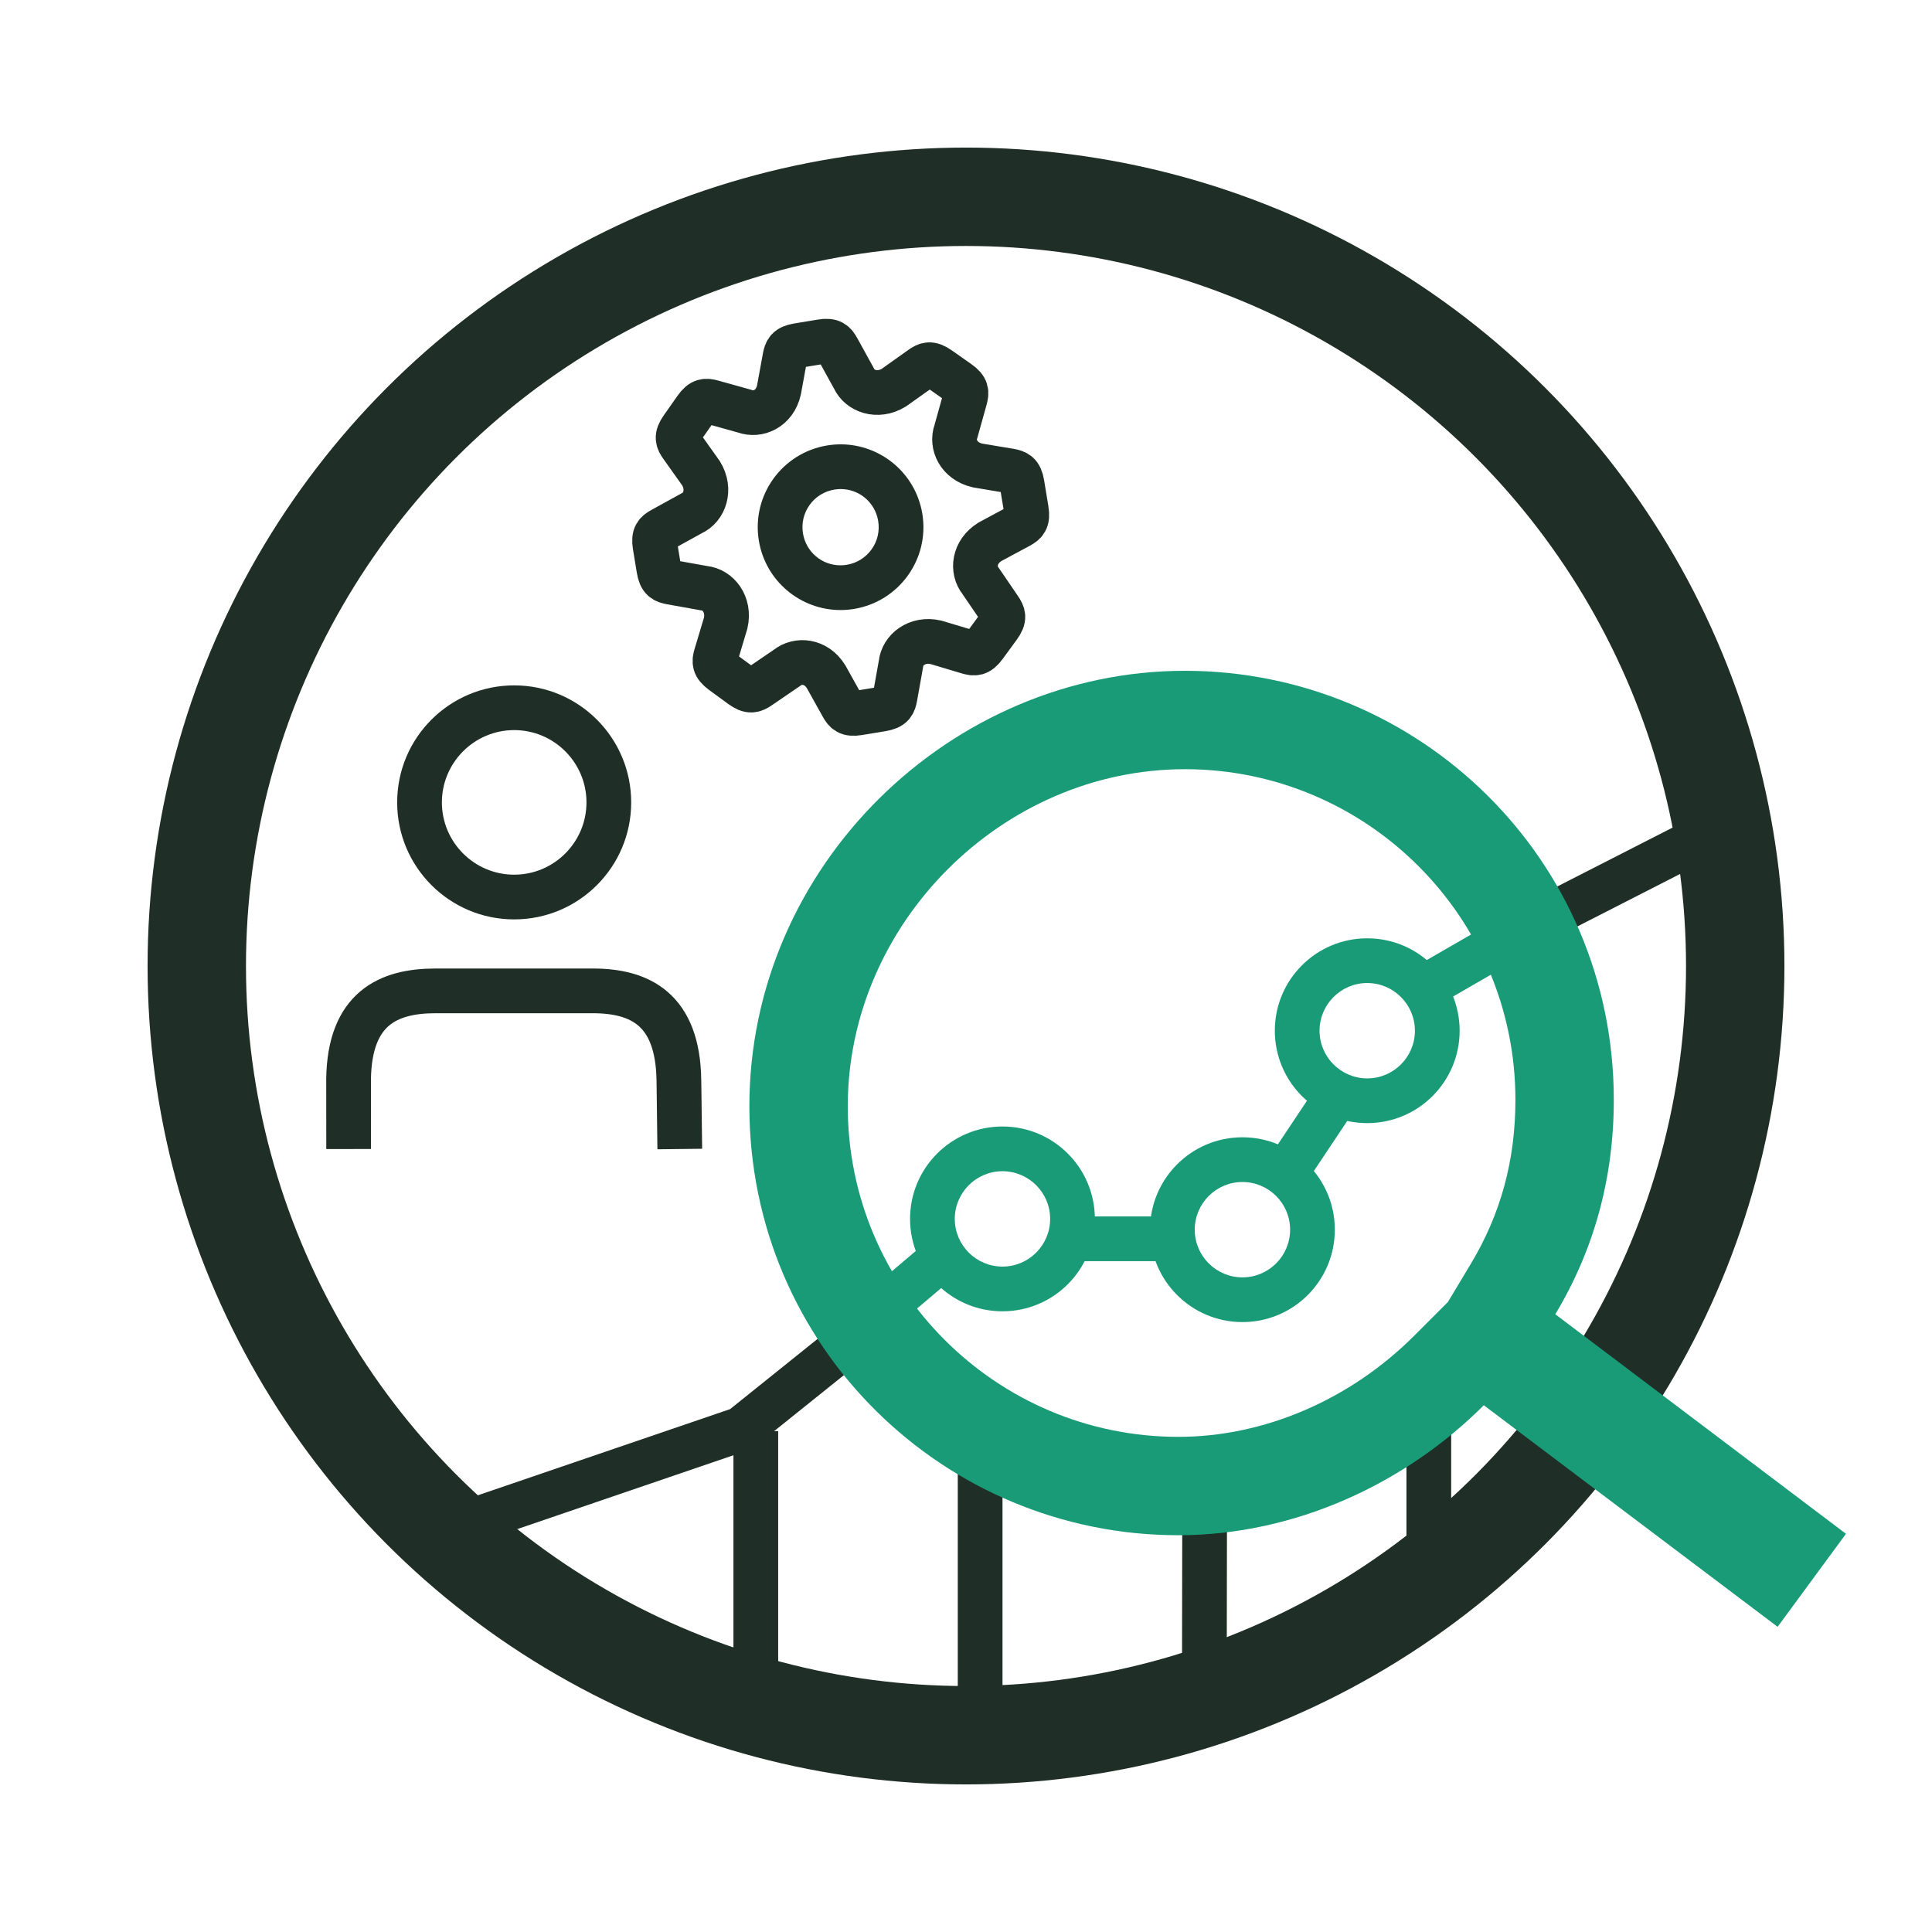 <?xml version="1.0" encoding="UTF-8"?><svg xmlns="http://www.w3.org/2000/svg" id="Ebene_1" data-name="Ebene 1" viewBox="0 0 216 216"><defs><style>.cls-1, .cls-2, .cls-3, .cls-4, .cls-5 {
        fill: none;
      }

      .cls-1, .cls-3, .cls-4 {
        stroke: #1f2f27;
      }

      .cls-1, .cls-4, .cls-5 {
        stroke-width: 5px;
      }

      .cls-3 {
        stroke-width: 11px;
      }

      .cls-4 {
        stroke-miterlimit: 10;
      }

      .cls-6 {
        fill: #1f2f27;
      }

      .cls-7 {
        fill: #1a9b77;
      }

      .cls-5 {
        stroke: #1a9b77;
      }</style></defs><g id="analyse"><rect class="cls-2" y="0" width="216" height="216"/><circle class="cls-3" cx="108" cy="108" r="86"/><polyline class="cls-4" points="48.5 171.5 82.85 159.765 100 146"/><line class="cls-4" x1="84.5" y1="160" x2="84.5" y2="194.771"/><line class="cls-4" x1="109.581" y1="160" x2="109.581" y2="198.174"/><line class="cls-4" x1="134.682" y1="167" x2="134.642" y2="192.502"/><line class="cls-4" x1="159.743" y1="158" x2="159.743" y2="180.294"/><path class="cls-7" d="M112.077,130.944c2.939,0,5.331,2.391,5.331,5.331s-2.391,5.331-5.331,5.331-5.331-2.391-5.331-5.331,2.391-5.331,5.331-5.331M112.077,125.944c-5.706,0-10.331,4.625-10.331,10.331s4.625,10.331,10.331,10.331,10.331-4.625,10.331-10.331-4.625-10.331-10.331-10.331h0Z"/><path class="cls-7" d="M138.905,132.149c2.939,0,5.331,2.391,5.331,5.331s-2.391,5.331-5.331,5.331-5.331-2.391-5.331-5.331,2.391-5.331,5.331-5.331M138.905,127.149c-5.706,0-10.331,4.625-10.331,10.331s4.625,10.331,10.331,10.331,10.331-4.625,10.331-10.331-4.625-10.331-10.331-10.331h0Z"/><path class="cls-7" d="M152.858,109.904c2.939,0,5.331,2.391,5.331,5.331s-2.391,5.331-5.331,5.331-5.331-2.391-5.331-5.331,2.391-5.331,5.331-5.331M152.858,104.904c-5.706,0-10.331,4.625-10.331,10.331s4.625,10.331,10.331,10.331,10.331-4.625,10.331-10.331-4.625-10.331-10.331-10.331h0Z"/><line class="cls-5" x1="119.5" y1="138.5" x2="130.5" y2="138.5"/><line class="cls-5" x1="143.5" y1="131.5" x2="149.5" y2="122.5"/><line class="cls-1" x1="174.348" y1="101.793" x2="194.5" y2="91.5"/><line class="cls-5" x1="170.29" y1="104.001" x2="160.67" y2="109.556"/><line class="cls-5" x1="105.5" y1="140.5" x2="99.676" y2="145.432"/><g><path class="cls-1" d="M114.747,57.023l-.483-2.931c-.187-1.137-.609-1.313-1.361-1.448-.489-.087-2.571-.417-3.623-.606-2.091-.482-2.942-2.349-2.401-3.821.288-1.03.871-3.124,1.004-3.602.205-.735.23-1.192-.713-1.855l-2.201-1.546c-.943-.663-1.365-.484-1.988-.041-.405.287-2.177,1.546-3.048,2.166-1.83,1.119-3.823.385-4.469-1.045-.516-.936-1.565-2.84-1.805-3.274-.37-.669-.672-1.012-1.809-.825l-2.654.437c-1.137.187-1.313.61-1.448,1.362-.087.488-.477,2.576-.665,3.627-.482,2.091-2.355,2.889-3.828,2.348-1.03-.287-3.124-.871-3.602-1.005-.736-.204-1.193-.229-1.856.714l-1.547,2.201c-.662.943-.484,1.364-.041,1.988.287.404,1.546,2.176,2.166,3.048,1.12,1.83.386,3.823-1.044,4.468-.937.516-2.841,1.565-3.275,1.806-.669.369-1.012.671-.825,1.808l.437,2.654c.187,1.137.609,1.313,1.361,1.448.488.088,2.629.471,3.681.659,1.561.152,2.896,1.804,2.422,3.897-.307,1.024-.931,3.107-1.073,3.582-.219.732-.252,1.188.677,1.869l2.171,1.589c.93.68,1.355.51,1.986.08.41-.28,2.206-1.504,3.089-2.107,1.222-.985,3.251-.83,4.379.995.516.936,1.555,2.788,1.794,3.222.369.669.672,1.012,1.809.825l2.654-.437c1.137-.187,1.313-.61,1.449-1.362.087-.488.471-2.628.659-3.681.153-1.561,1.805-2.896,3.897-2.422,1.024.306,3.107.931,3.582,1.073.732.219,1.188.252,1.869-.677l1.589-2.171c.68-.93.51-1.355.08-1.986-.279-.41-1.504-2.206-2.107-3.09-.984-1.221-.777-3.261,1.048-4.389.936-.516,2.803-1.496,3.237-1.736.669-.369,1.012-.671.825-1.808Z"/><path class="cls-6" d="M93.989,54.678c2.089,0,3.853,1.501,4.193,3.57.185,1.123-.078,2.251-.742,3.176-.663.925-1.647,1.536-2.77,1.721-.234.039-.471.058-.704.058-2.089,0-3.853-1.501-4.193-3.57-.185-1.123.078-2.251.742-3.176.663-.925,1.647-1.536,2.77-1.721.234-.039.471-.058.704-.058M93.989,49.678c-.501,0-1.007.041-1.517.125-5.047.832-8.464,5.597-7.632,10.644.748,4.537,4.675,7.757,9.127,7.757.501,0,1.007-.041,1.517-.125,5.047-.832,8.464-5.597,7.632-10.644-.748-4.537-4.675-7.757-9.127-7.757h0Z"/></g><g id="penetration-test"><path class="cls-7" d="M132.466,85.997c20.379,0,36.959,16.58,36.959,36.959,0,6.751-1.627,12.743-4.972,18.32l-2.573,4.289-3.766,3.766c-7.188,7.188-16.801,11.311-26.374,11.311-20.379,0-36.959-16.579-36.959-36.959,0-20.427,17.258-37.685,37.685-37.685M132.466,74.997c-26.159,0-48.685,21.799-48.685,48.685s21.799,47.959,47.959,47.959c13.08,0,25.433-5.813,34.152-14.533l32.848,24.773,7.642-10.4-32.497-24.546c4.36-7.266,6.54-15.26,6.54-23.979,0-26.886-21.799-47.959-47.959-47.959h0Z"/><path class="cls-6" d="M57.486,81.626c4.457,0,8.082,3.626,8.082,8.082s-3.626,8.082-8.082,8.082-8.082-3.626-8.082-8.082,3.626-8.082,8.082-8.082M57.486,76.626c-7.225,0-13.082,5.857-13.082,13.082s5.857,13.082,13.082,13.082,13.082-5.857,13.082-13.082-5.857-13.082-13.082-13.082h0Z"/><path class="cls-1" d="M76,128.462c-.099-8.283-.099-7.625-.101-7.75-.132-7.899-4.372-9.931-9.627-9.931h-17.581c-5.264,0-9.601,1.943-9.719,9.85-.002.11.006,7.832.006,7.832"/></g></g></svg>